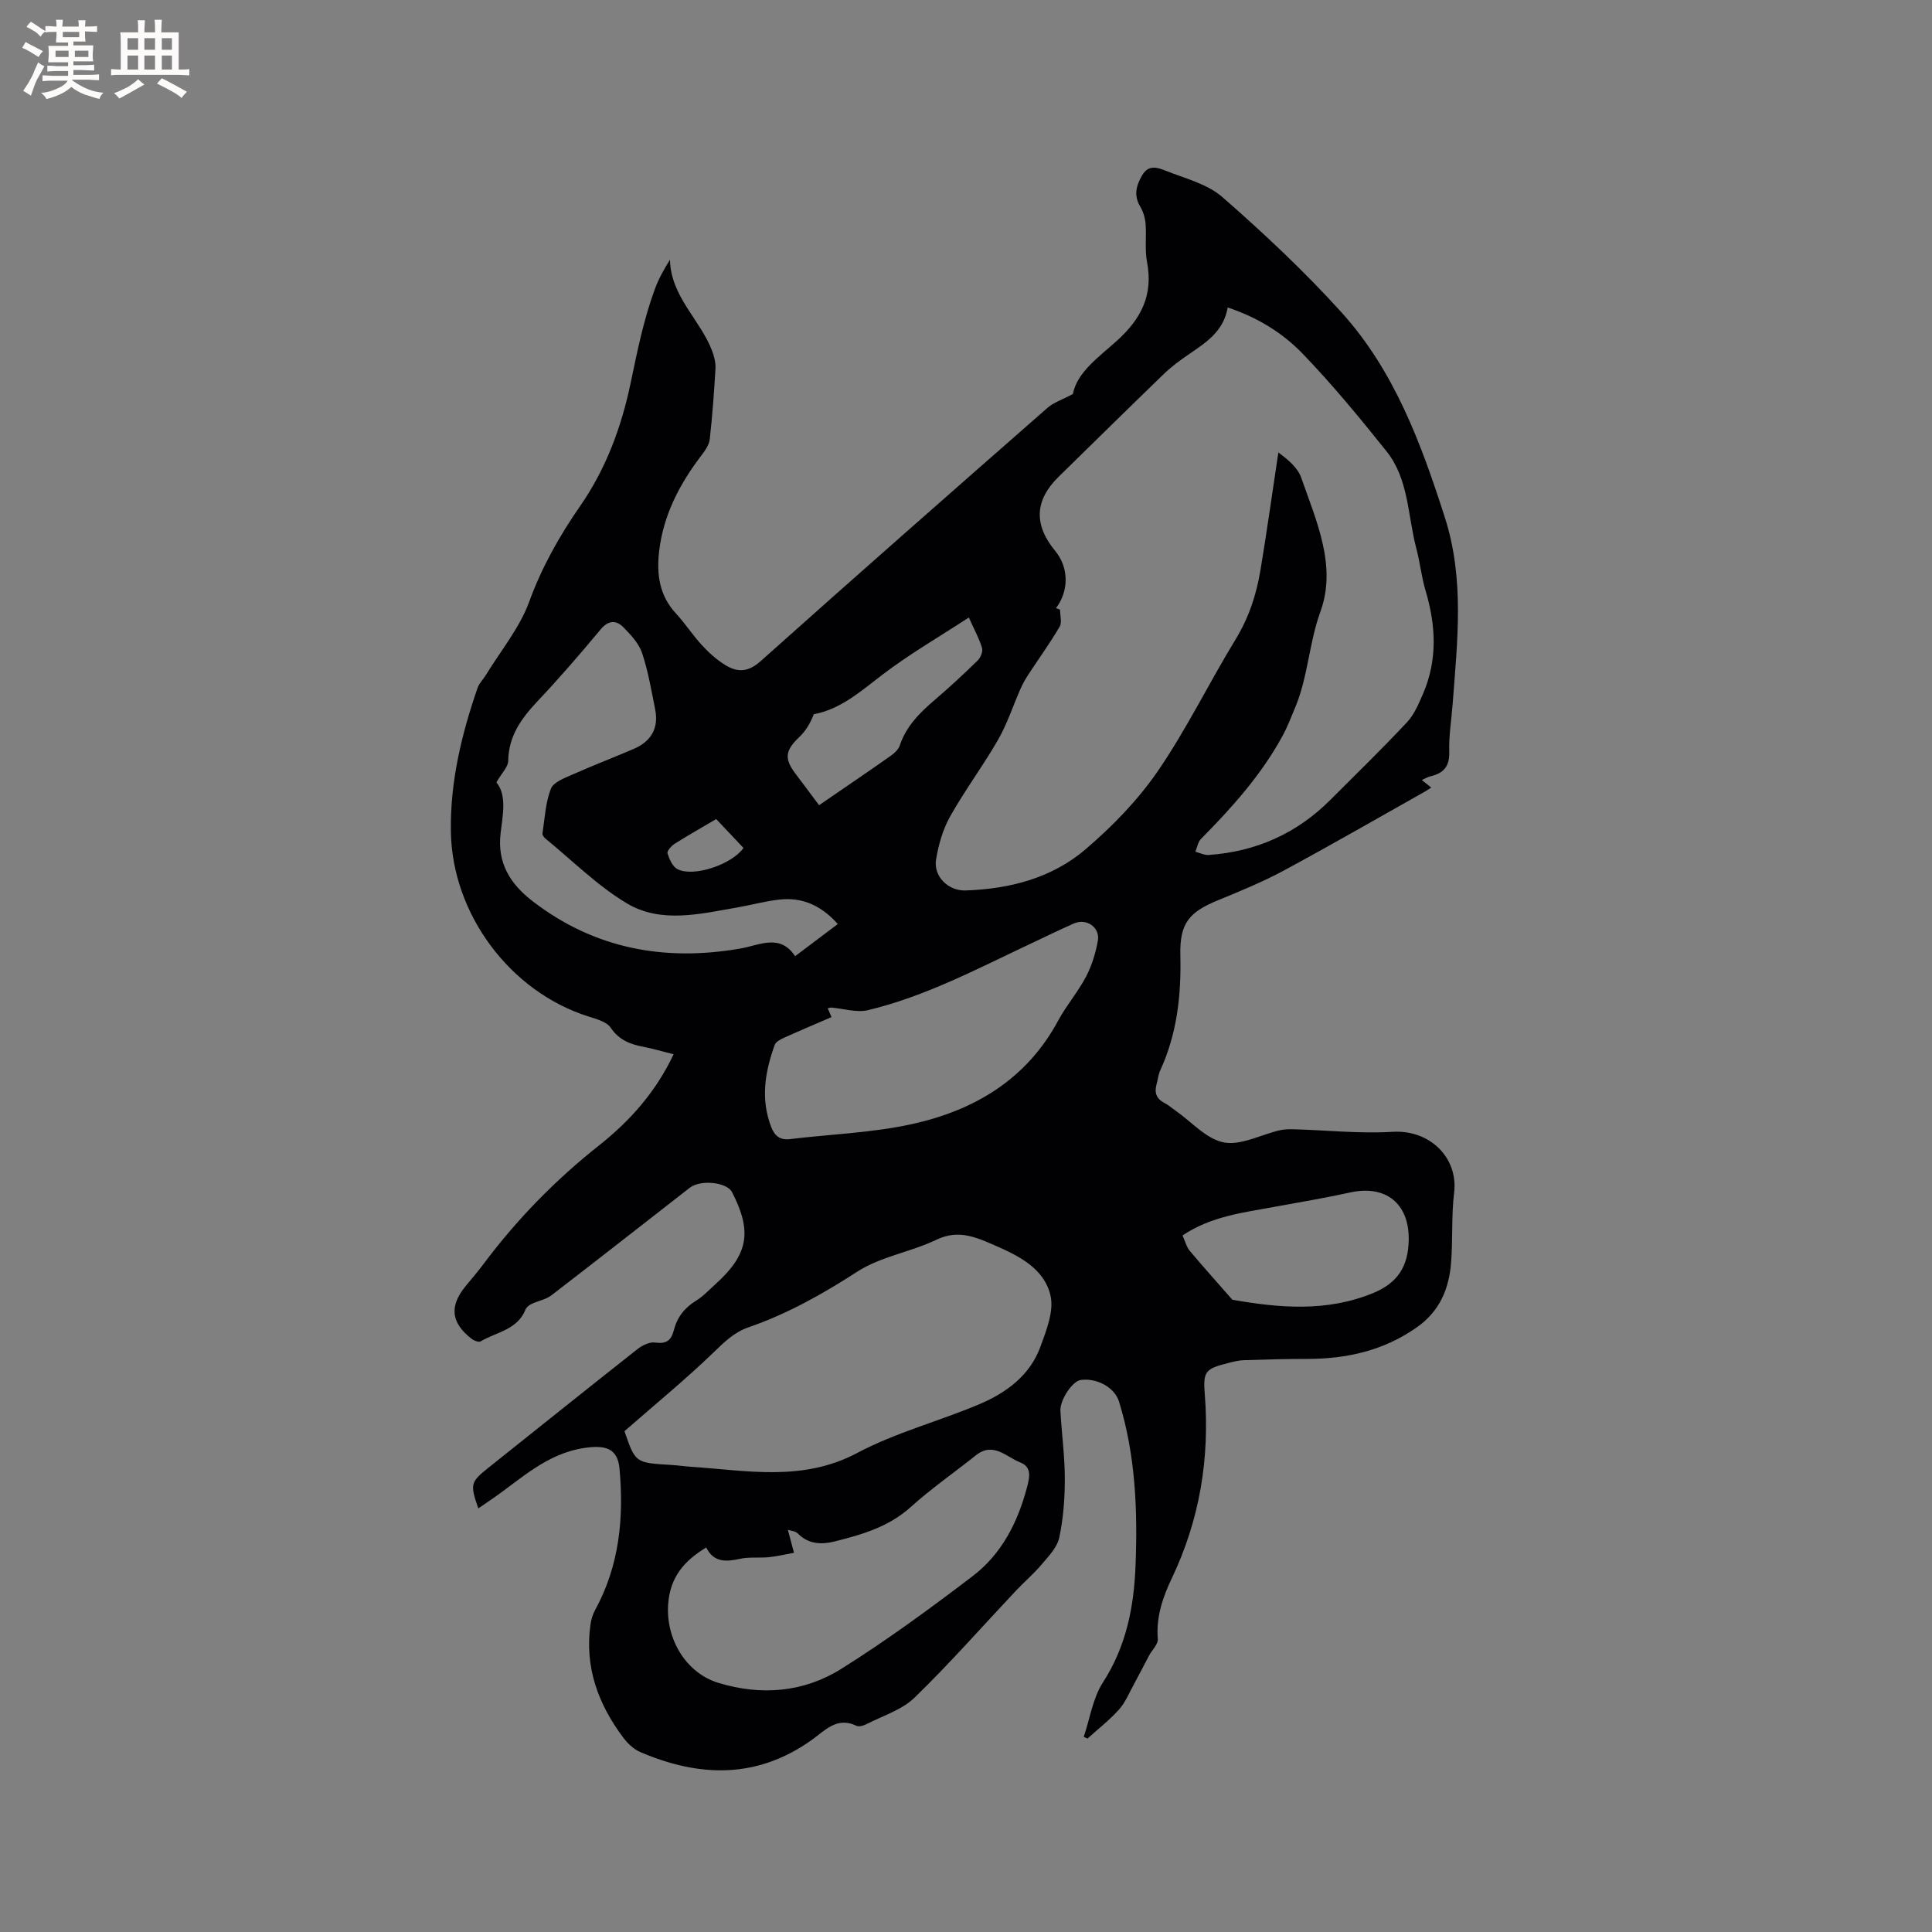 <svg enable-background="new 0 0 400 400" viewBox="0 0 400 400" xmlns="http://www.w3.org/2000/svg"><rect x="0" y="0" width="400" height="400" fill="#808080" stroke="none"/><path d="m139.46 218.28c-2.28-.57-4.2-1.15-6.17-1.53-2.76-.53-5.1-1.38-6.85-3.97-.86-1.27-3.01-1.81-4.68-2.35-16.21-5.16-28.12-21.19-28.41-38.19-.18-10.33 2.2-20.17 5.53-29.83.33-.96 1.17-1.74 1.71-2.64 3.07-5.04 7-9.77 8.98-15.2 2.62-7.19 6.29-13.67 10.55-19.81 5.38-7.75 8.56-16.44 10.43-25.38 1.39-6.63 2.7-13.21 5.04-19.55.76-2.06 1.82-4 3.12-6.06.17 7.68 6.3 12.43 8.74 18.91.43 1.15.75 2.45.68 3.66-.28 4.87-.64 9.73-1.18 14.58-.13 1.14-.91 2.3-1.65 3.26-4.59 5.99-8 12.5-8.85 20.1-.52 4.65.08 9.05 3.49 12.72 1.94 2.1 3.5 4.54 5.44 6.64 1.42 1.53 3.04 2.98 4.81 4.07 2.52 1.54 4.74 1.47 7.32-.85 19.68-17.6 39.52-35.02 59.37-52.43 1.25-1.1 2.99-1.65 5.25-2.85.85-4.5 5.34-7.63 9.09-11.01 5.05-4.55 7.57-9.48 6.26-16.32-.49-2.57-.09-5.29-.3-7.93-.1-1.2-.48-2.48-1.09-3.51-1.39-2.34-.89-4.34.39-6.53 1.3-2.23 3.15-1.61 4.71-.99 4.07 1.63 8.73 2.75 11.9 5.52 8.6 7.52 16.99 15.39 24.65 23.86 10.95 12.11 16.49 27.14 21.41 42.49 4.09 12.78 2.58 25.55 1.62 38.41-.25 3.38-.83 6.77-.72 10.14.09 3.06-1.26 4.41-3.94 5.03-.5.12-.96.41-1.74.75.72.58 1.3 1.04 1.96 1.57-.52.33-.95.62-1.4.88-9.7 5.45-19.33 11.01-29.12 16.29-4.36 2.35-8.98 4.25-13.57 6.13-6.03 2.47-8.02 4.75-7.86 11.4.2 8.28-.68 16.27-4.17 23.86-.39.85-.47 1.84-.73 2.76-.51 1.75-.14 3.08 1.59 3.96.84.43 1.56 1.09 2.35 1.63 3.3 2.31 6.37 5.88 9.97 6.56 3.56.67 7.67-1.62 11.56-2.52 1.01-.23 2.09-.23 3.13-.2 6.75.2 13.54.93 20.25.52 7.73-.47 13.61 5.4 12.73 12.6-.59 4.82-.24 9.75-.64 14.61-.44 5.34-2.36 9.93-7.04 13.24-6.89 4.87-14.56 6.57-22.8 6.57-4.34 0-8.69.12-13.03.26-1.05.03-2.1.29-3.12.55-4.78 1.23-5.38 1.63-5 6.39 1.06 13.38-1.04 26.09-6.83 38.24-1.86 3.89-3.27 8-2.89 12.55.09 1.08-1.19 2.27-1.81 3.43-1.06 1.98-2.06 3.99-3.14 5.96-.98 1.78-1.78 3.75-3.1 5.23-1.96 2.19-4.32 4.01-6.5 5.99-.26-.12-.52-.24-.78-.36 1.28-3.78 1.87-8.01 3.97-11.26 4.82-7.46 6.42-15.61 6.75-24.16.45-11.47.01-22.89-3.42-33.99-.9-2.92-4.58-4.94-7.94-4.47-1.69.24-4.33 4.11-4.19 6.44.26 4.66.9 9.3.91 13.96 0 4.1-.3 8.27-1.16 12.26-.44 2.04-2.24 3.87-3.68 5.58-1.62 1.92-3.57 3.57-5.3 5.41-6.97 7.4-13.69 15.05-20.97 22.12-2.61 2.53-6.53 3.73-9.89 5.46-.63.32-1.6.63-2.14.37-4.02-1.96-6.53.98-9.19 2.88-11.37 8.14-23.3 7.81-35.56 2.56-1.36-.58-2.62-1.78-3.53-2.99-5.21-6.95-8.04-14.64-6.78-23.47.14-1.01.46-2.06.95-2.95 5.04-9.19 5.98-19.12 5.05-29.29-.39-4.25-2.99-4.9-7.24-4.27-7.84 1.15-13.11 6.41-19.12 10.55-.94.65-1.89 1.29-2.87 1.97-1.74-5.04-1.63-5.45 2.13-8.45 10.28-8.2 20.53-16.42 30.86-24.56.98-.77 2.49-1.5 3.62-1.33 2.28.33 3.33-.42 3.86-2.52.67-2.68 2.22-4.68 4.62-6.15 1.43-.87 2.61-2.16 3.87-3.29 6.94-6.22 7.81-10.95 3.57-19.18-1.06-2.06-6.5-2.66-8.76-.9-9.54 7.42-19.04 14.89-28.62 22.25-1.14.88-2.74 1.14-4.08 1.78-.51.24-1.1.67-1.29 1.15-1.66 4.24-6.02 4.67-9.29 6.61-.4.24-1.4-.15-1.9-.54-4.26-3.31-4.62-6.74-1.22-10.89 1.21-1.48 2.47-2.92 3.61-4.45 6.94-9.31 14.97-17.54 24.1-24.75 6.33-5.03 11.67-11 15.35-18.8zm79.17-92.37c.28.1.56.21.84.31 0 1.19.44 2.64-.08 3.52-1.97 3.37-4.27 6.54-6.41 9.81-.63.96-1.21 1.96-1.67 3.01-1.57 3.53-2.76 7.27-4.67 10.6-3.11 5.42-6.88 10.45-9.94 15.9-1.5 2.68-2.4 5.85-2.9 8.91-.57 3.51 2.58 6.51 6.09 6.39 9.13-.31 17.84-2.54 24.81-8.48 5.58-4.76 10.88-10.21 15.02-16.24 5.97-8.71 10.62-18.3 16.14-27.34 2.72-4.46 4.26-9.21 5.1-14.23 1.35-8.11 2.48-16.26 3.71-24.39 2.12 1.56 4.02 3.19 4.74 5.24 3.14 8.98 7.4 18.28 3.97 27.71-2.39 6.58-2.57 13.55-5.25 19.91-.82 1.95-1.57 3.94-2.58 5.79-4.4 8.1-10.48 14.87-16.91 21.37-.63.64-.78 1.75-1.15 2.64.92.24 1.86.73 2.76.67 9.8-.68 18.23-4.44 25.19-11.41 5.32-5.32 10.72-10.57 15.86-16.06 1.51-1.61 2.43-3.85 3.33-5.92 3.03-7.03 2.66-14.16.51-21.36-.84-2.83-1.14-5.82-1.9-8.69-1.81-6.8-1.54-14.34-6.18-20.14-5.54-6.93-11.2-13.81-17.36-20.2-4.15-4.31-9.35-7.52-15.52-9.57-.85 5.03-4.6 7.32-8.2 9.8-1.73 1.19-3.46 2.46-4.97 3.92-7.32 7.07-14.57 14.22-21.84 21.34-4.96 4.86-5.18 9.91-.69 15.36 2.81 3.4 2.87 8.25.15 11.83zm-89.34 170.4c2.25 6.56 2.25 6.55 9.67 6.99 1.37.08 2.74.29 4.11.38 11.59.77 23.09 3.15 34.41-2.86 7.97-4.24 16.95-6.56 25.32-10.11 5.56-2.36 10.44-5.95 12.61-11.89 1.23-3.38 2.82-7.35 2.09-10.56-1.24-5.49-6.32-8.15-11.31-10.32-3.98-1.73-7.68-3.49-12.3-1.27-5.32 2.55-11.55 3.48-16.41 6.62-7.17 4.64-14.48 8.74-22.52 11.52-3.01 1.04-5.04 3.09-7.28 5.25-5.76 5.55-11.97 10.64-18.39 16.25zm16.93 24.08c-4.57 2.75-7.51 6.14-7.89 11.81-.48 7.09 3.63 14.16 10.43 16.23 8.9 2.7 17.67 1.94 25.43-2.92 9.39-5.89 18.38-12.47 27.2-19.2 5.97-4.55 9.32-11.1 11.23-18.34.53-2.02 1.09-4.23-1.39-5.19-2.91-1.13-5.58-4.36-9.2-1.46-4.47 3.57-9.2 6.84-13.44 10.67-4.55 4.11-10.05 5.71-15.7 7.13-2.75.69-5.45.65-7.7-1.62-.52-.53-1.53-.58-2.07-.77.46 1.74.86 3.25 1.27 4.76-1.74.31-3.47.73-5.23.91-1.97.2-4.02-.09-5.92.33-2.93.64-5.48.79-7.02-2.34zm25.94-109.81c-3.47 1.5-6.68 2.85-9.86 4.29-.72.33-1.67.82-1.9 1.46-2.03 5.59-2.97 11.26-.71 17.05.69 1.77 1.79 2.71 3.84 2.46 8.39-1.01 16.94-1.29 25.15-3.08 12.94-2.82 23.81-9.21 30.39-21.43 1.7-3.16 4.11-5.94 5.78-9.12 1.2-2.29 1.99-4.89 2.45-7.44.49-2.77-2.36-4.72-4.95-3.58-3 1.32-5.95 2.77-8.92 4.17-11.01 5.17-21.8 10.93-33.72 13.78-2.35.56-5.04-.32-7.58-.53-.2-.02-.4.07-.76.14.25.56.47 1.08.79 1.83zm-69.39-48.6c2.19 2.63 1.34 6.68.88 10.49-.76 6.25 2.03 10.59 6.68 14.16 12.81 9.83 27.27 12.47 42.92 9.76 4.04-.7 8.24-3.15 11.37 1.58 3.15-2.38 5.95-4.49 8.84-6.66-3.51-3.93-7.41-5.56-12.02-5.07-2.93.31-5.81 1.12-8.73 1.63-7.74 1.33-15.84 3.41-22.98-.87-6.08-3.65-11.24-8.84-16.79-13.37-.3-.25-.68-.73-.63-1.04.48-3.13.62-6.42 1.75-9.3.55-1.4 2.93-2.24 4.63-3 4.14-1.85 8.4-3.46 12.56-5.26 3.54-1.53 5.17-4.26 4.4-8.13-.78-3.92-1.45-7.91-2.71-11.69-.66-1.98-2.31-3.75-3.83-5.3-1.53-1.55-3.12-1.56-4.77.42-4.2 5.05-8.5 10.03-13.01 14.81-3.36 3.56-6.04 7.22-6.11 12.42-.03 1.25-1.36 2.51-2.45 4.42zm142.06 93.81c.58 1.28.83 2.39 1.49 3.17 2.88 3.43 5.88 6.77 8.83 10.14 9.77 1.7 19.42 2.56 29.03-1.34 5.28-2.14 7.4-5.65 7.48-11.09.12-7.47-4.76-11.42-12.14-9.78-5.16 1.14-10.38 2-15.58 2.96-6.51 1.2-13.18 1.95-19.11 5.94zm-75.25-89.08c5.88-4.04 10.43-7.12 14.92-10.29.74-.52 1.53-1.29 1.8-2.11 1.34-3.99 4.14-6.76 7.23-9.4 3.05-2.61 6.01-5.35 8.88-8.16.61-.59 1.13-1.86.91-2.59-.55-1.89-1.54-3.65-2.73-6.31-6.22 4.06-12.35 7.6-17.92 11.86-4.48 3.42-8.62 7.13-14.17 8.16-.73 1.83-1.65 3.42-2.93 4.64-3.02 2.87-3.27 4.51-.84 7.72 1.67 2.19 3.3 4.42 4.85 6.48zm-21.3 2.87c-3.02 1.78-5.86 3.38-8.62 5.13-.67.43-1.61 1.5-1.46 1.97.39 1.22 1.06 2.77 2.08 3.28 3.35 1.69 11.27-.99 13.65-4.4-1.79-1.9-3.6-3.81-5.65-5.98z" fill="#010103"/><g fill="#fcfbfa"><path d="m6.8 9.5c.6.3 1.3.7 2.1 1.1-.4.4-.7.8-.9 1.2-.7-.4-1.3-.8-1.8-1.1s-1.1-.6-1.6-.8c.2-.4.5-.8.7-1.2.4.2.8.5 1.5.8zm.9 6.9c-.3.6-.5 1.1-.7 1.7s-.4 1.1-.6 1.7c-.6-.4-1.1-.7-1.6-1 .7-1 1.2-1.8 1.5-2.4.3-.5.6-1.1.8-1.7.3-.6.5-1.2.8-1.8.3.3.8.6 1.3.8-.7 1.3-1.2 2.2-1.5 2.7zm.1-11c.4.3 1 .7 1.7 1.1-.5.2-.8.6-1.1 1.1-.5-.6-1-1-1.4-1.2s-.9-.6-1.5-.8c.2-.4.5-.7.9-1.1.5.3.9.6 1.4.9zm10.5 13.1c1 .4 2 .6 3.1.7-.4.4-.7.8-.8 1.3-.9-.2-1.9-.6-3-.9-1-.4-2-.9-2.8-1.6-.5.4-1.1.9-1.9 1.3s-1.9.9-3.3 1.2c-.1-.3-.5-.8-1.1-1.3 1 0 2.1-.3 3.2-.8 1.2-.5 1.9-1 2.3-1.7h-3.2c-.4 0-1 0-2 .1v-1.2c1 0 1.7.1 2 .1h3.3v-1h-2.3c-.2 0-.9 0-2 .1v-1.2c1.2 0 1.9.1 2 .1h2.3v-.8h-4.1c0-.7.1-1.2.1-1.6 0-.5 0-1.1-.1-1.8h4.1v-.7h-2.5c0-.6.1-1.1.1-1.6v-.6h-.5c-.4 0-1 0-1.8.1v-1.3c1.2 0 1.9.1 2.1.1h.2c0-.3 0-.8-.1-1.4h1.4c0 .6-.1 1-.1 1.4h3.4c0-.4 0-.8-.1-1.3h1.5c0 .4-.1.9-.1 1.3.7 0 1.5 0 2.5-.1v1.2c-1 0-1.8-.1-2.5-.1v.6c0 .3 0 .8.1 1.5h-2.5v.8h4.1c0 .7-.1 1.3-.1 1.8s0 1 .1 1.5h-4.1v.8h1.4c.8 0 1.8 0 2.9-.1v1.2c-1 0-1.9-.1-2.8-.1h-1.5v1h3.2c.3 0 1 0 2.1-.1v1.2c-1.1 0-1.8-.1-2.1-.1h-3.4l-.1.1c1.4 1 2.4 1.5 3.4 1.9zm-4.1-6.7v-1.3h-2.7v1.3zm2.2-4.1v-1.1h-3.4v1.1zm1.9 4.1v-1.3h-2.8v1.3z"/><path d="m37 6.7v2.3 5.4c1 0 1.8 0 2.2-.1v1.3c-.6 0-1.5-.1-2.5-.1h-11.9c-.7 0-1.3 0-1.8.1v-1.3c.5 0 1.1.1 2 .1v-5.2c0-1 0-1.8-.1-2.5h3.7c0-1.3 0-2.1-.1-2.5h1.5c0 .4-.1 1.3-.1 2.5h2.2c0-1.2 0-2.1-.1-2.6h1.5c0 .4-.1 1.3-.1 2.6zm-12.3 13.7c-.3-.4-.7-.8-1.1-1.1 1.1-.4 2.1-.9 2.9-1.3.8-.5 1.5-1 2.1-1.6.4.4.9.8 1.3 1.1-2.5 1.4-4.2 2.4-5.2 2.9zm3.9-10.1v-2.4h-2.2v2.4zm0 4.1v-2.9h-2.2v2.9zm3.5-4.1v-2.4h-2.2v2.4zm0 4.1v-2.9h-2.2v2.9zm.4 2.9 1-1.1c.6.3 1.4.7 2.5 1.3s2 1.1 2.7 1.5c-.4.4-.8.8-1.1 1.3-.8-.8-2.5-1.7-5.1-3zm3.1-7v-2.4h-2.1v2.4zm0 4.1v-2.9h-2.1v2.9z"/></g></svg>